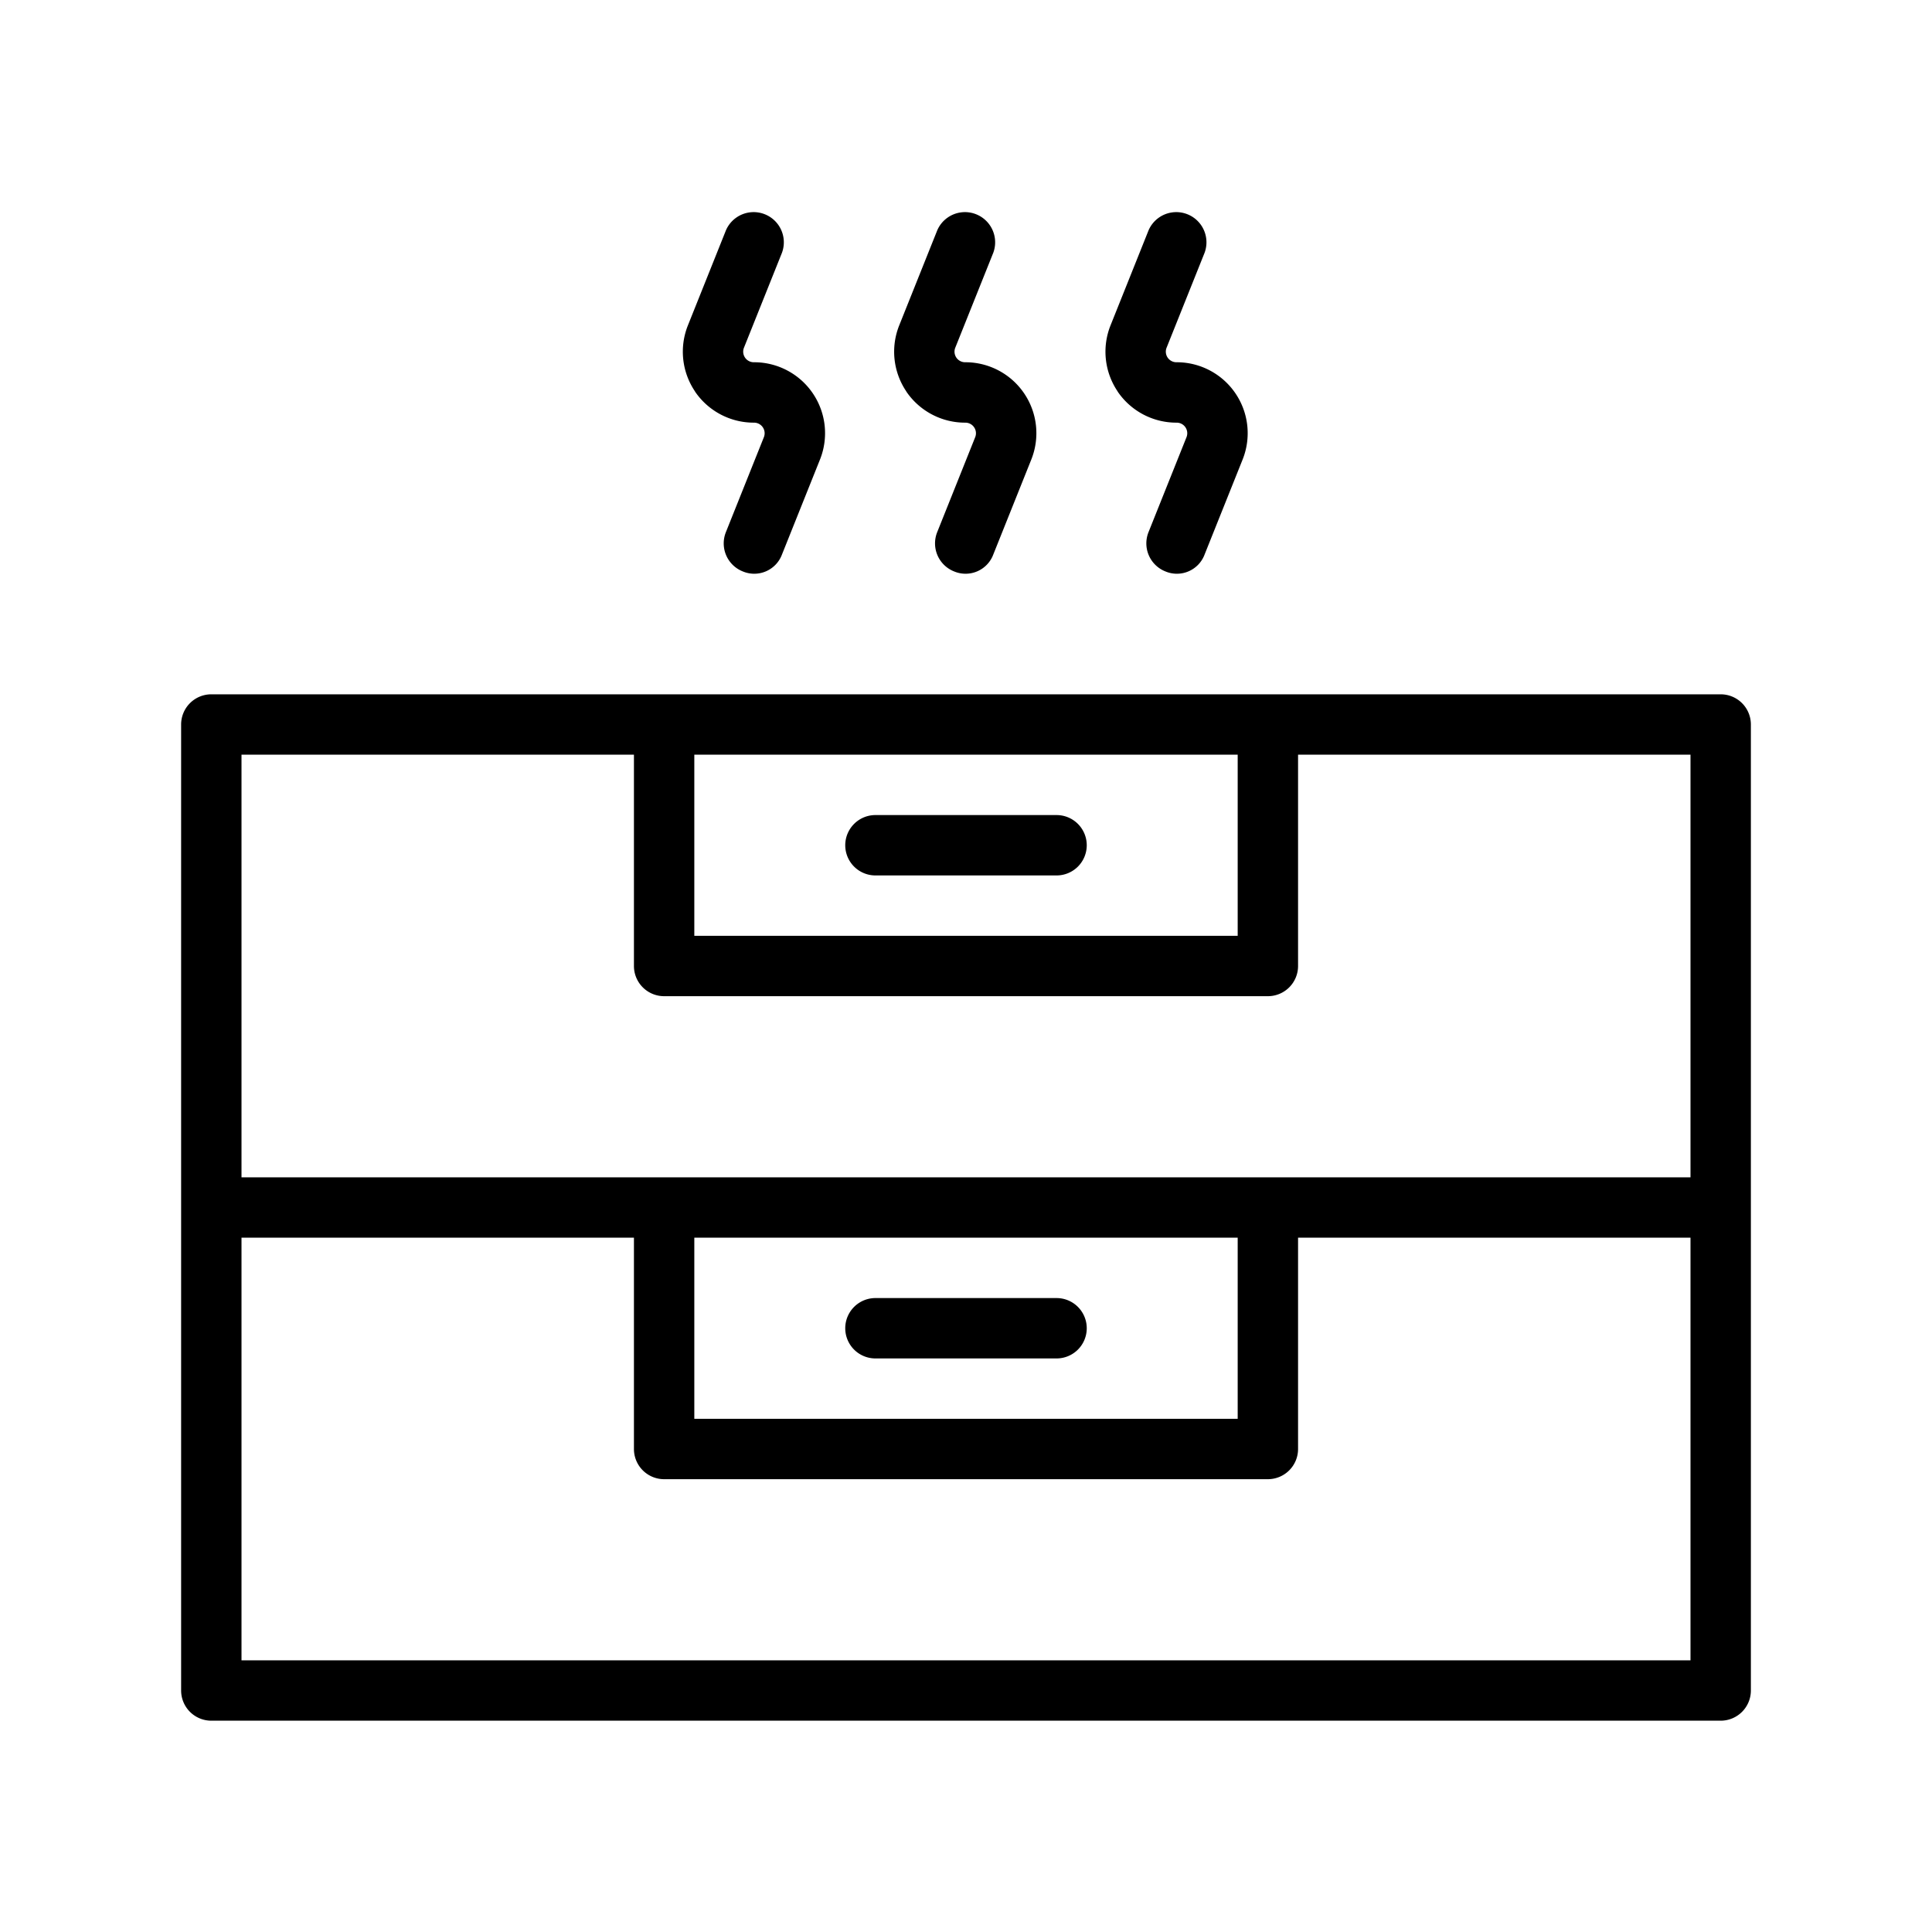 <svg viewBox="0 0 64 64" xmlns="http://www.w3.org/2000/svg"><g id="boxws"><path d="m57 23h-50a1 1 0 0 0 -1 1v32a1 1 0 0 0 1 1h50a1 1 0 0 0 1-1v-32a1 1 0 0 0 -1-1zm-34 2h18v6h-18zm33 30h-48v-14h13v7a1 1 0 0 0 1 1h20a1 1 0 0 0 1-1v-7h13zm-33-8v-6h18v6zm33-8h-48v-14h13v7a1 1 0 0 0 1 1h20a1 1 0 0 0 1-1v-7h13zm-20-11a1 1 0 0 1 -1 1h-6a1 1 0 0 1 0-2h6a1 1 0 0 1 1 1zm0 16a1 1 0 0 1 -1 1h-6a1 1 0 0 1 0-2h6a1 1 0 0 1 1 1zm-12.976-31.032a2.35 2.35 0 0 1 -.236-2.19l1.26-3.149a1.0 1 0 0 1 1.856.743l-1.26 3.148a.351.351 0 0 0 .325.48 2.35 2.35 0 0 1 2.194 3.223l-1.26 3.148a.98.98 0 0 1 -1.3.557.999.999 0 0 1 -.557-1.3l1.259-3.147a.351.351 0 0 0 -.325-.48 2.353 2.353 0 0 1 -1.958-1.032zm7 0a2.35 2.35 0 0 1 -.236-2.19l1.26-3.149a1.0 1 0 0 1 1.856.743l-1.26 3.148a.351.351 0 0 0 .325.48 2.35 2.35 0 0 1 2.194 3.223l-1.26 3.148a.98.98 0 0 1 -1.3.557.999.999 0 0 1 -.557-1.3l1.259-3.147a.351.351 0 0 0 -.325-.48 2.353 2.353 0 0 1 -1.958-1.032zm7 0a2.35 2.35 0 0 1 -.236-2.19l1.26-3.149a1.0 1 0 0 1 1.856.743l-1.26 3.148a.351.351 0 0 0 .325.48 2.35 2.35 0 0 1 2.194 3.223l-1.26 3.148a.98.98 0 0 1 -1.3.557.999.999 0 0 1 -.557-1.3l1.259-3.147a.351.351 0 0 0 -.325-.48 2.353 2.353 0 0 1 -1.958-1.032z"/></g></svg>